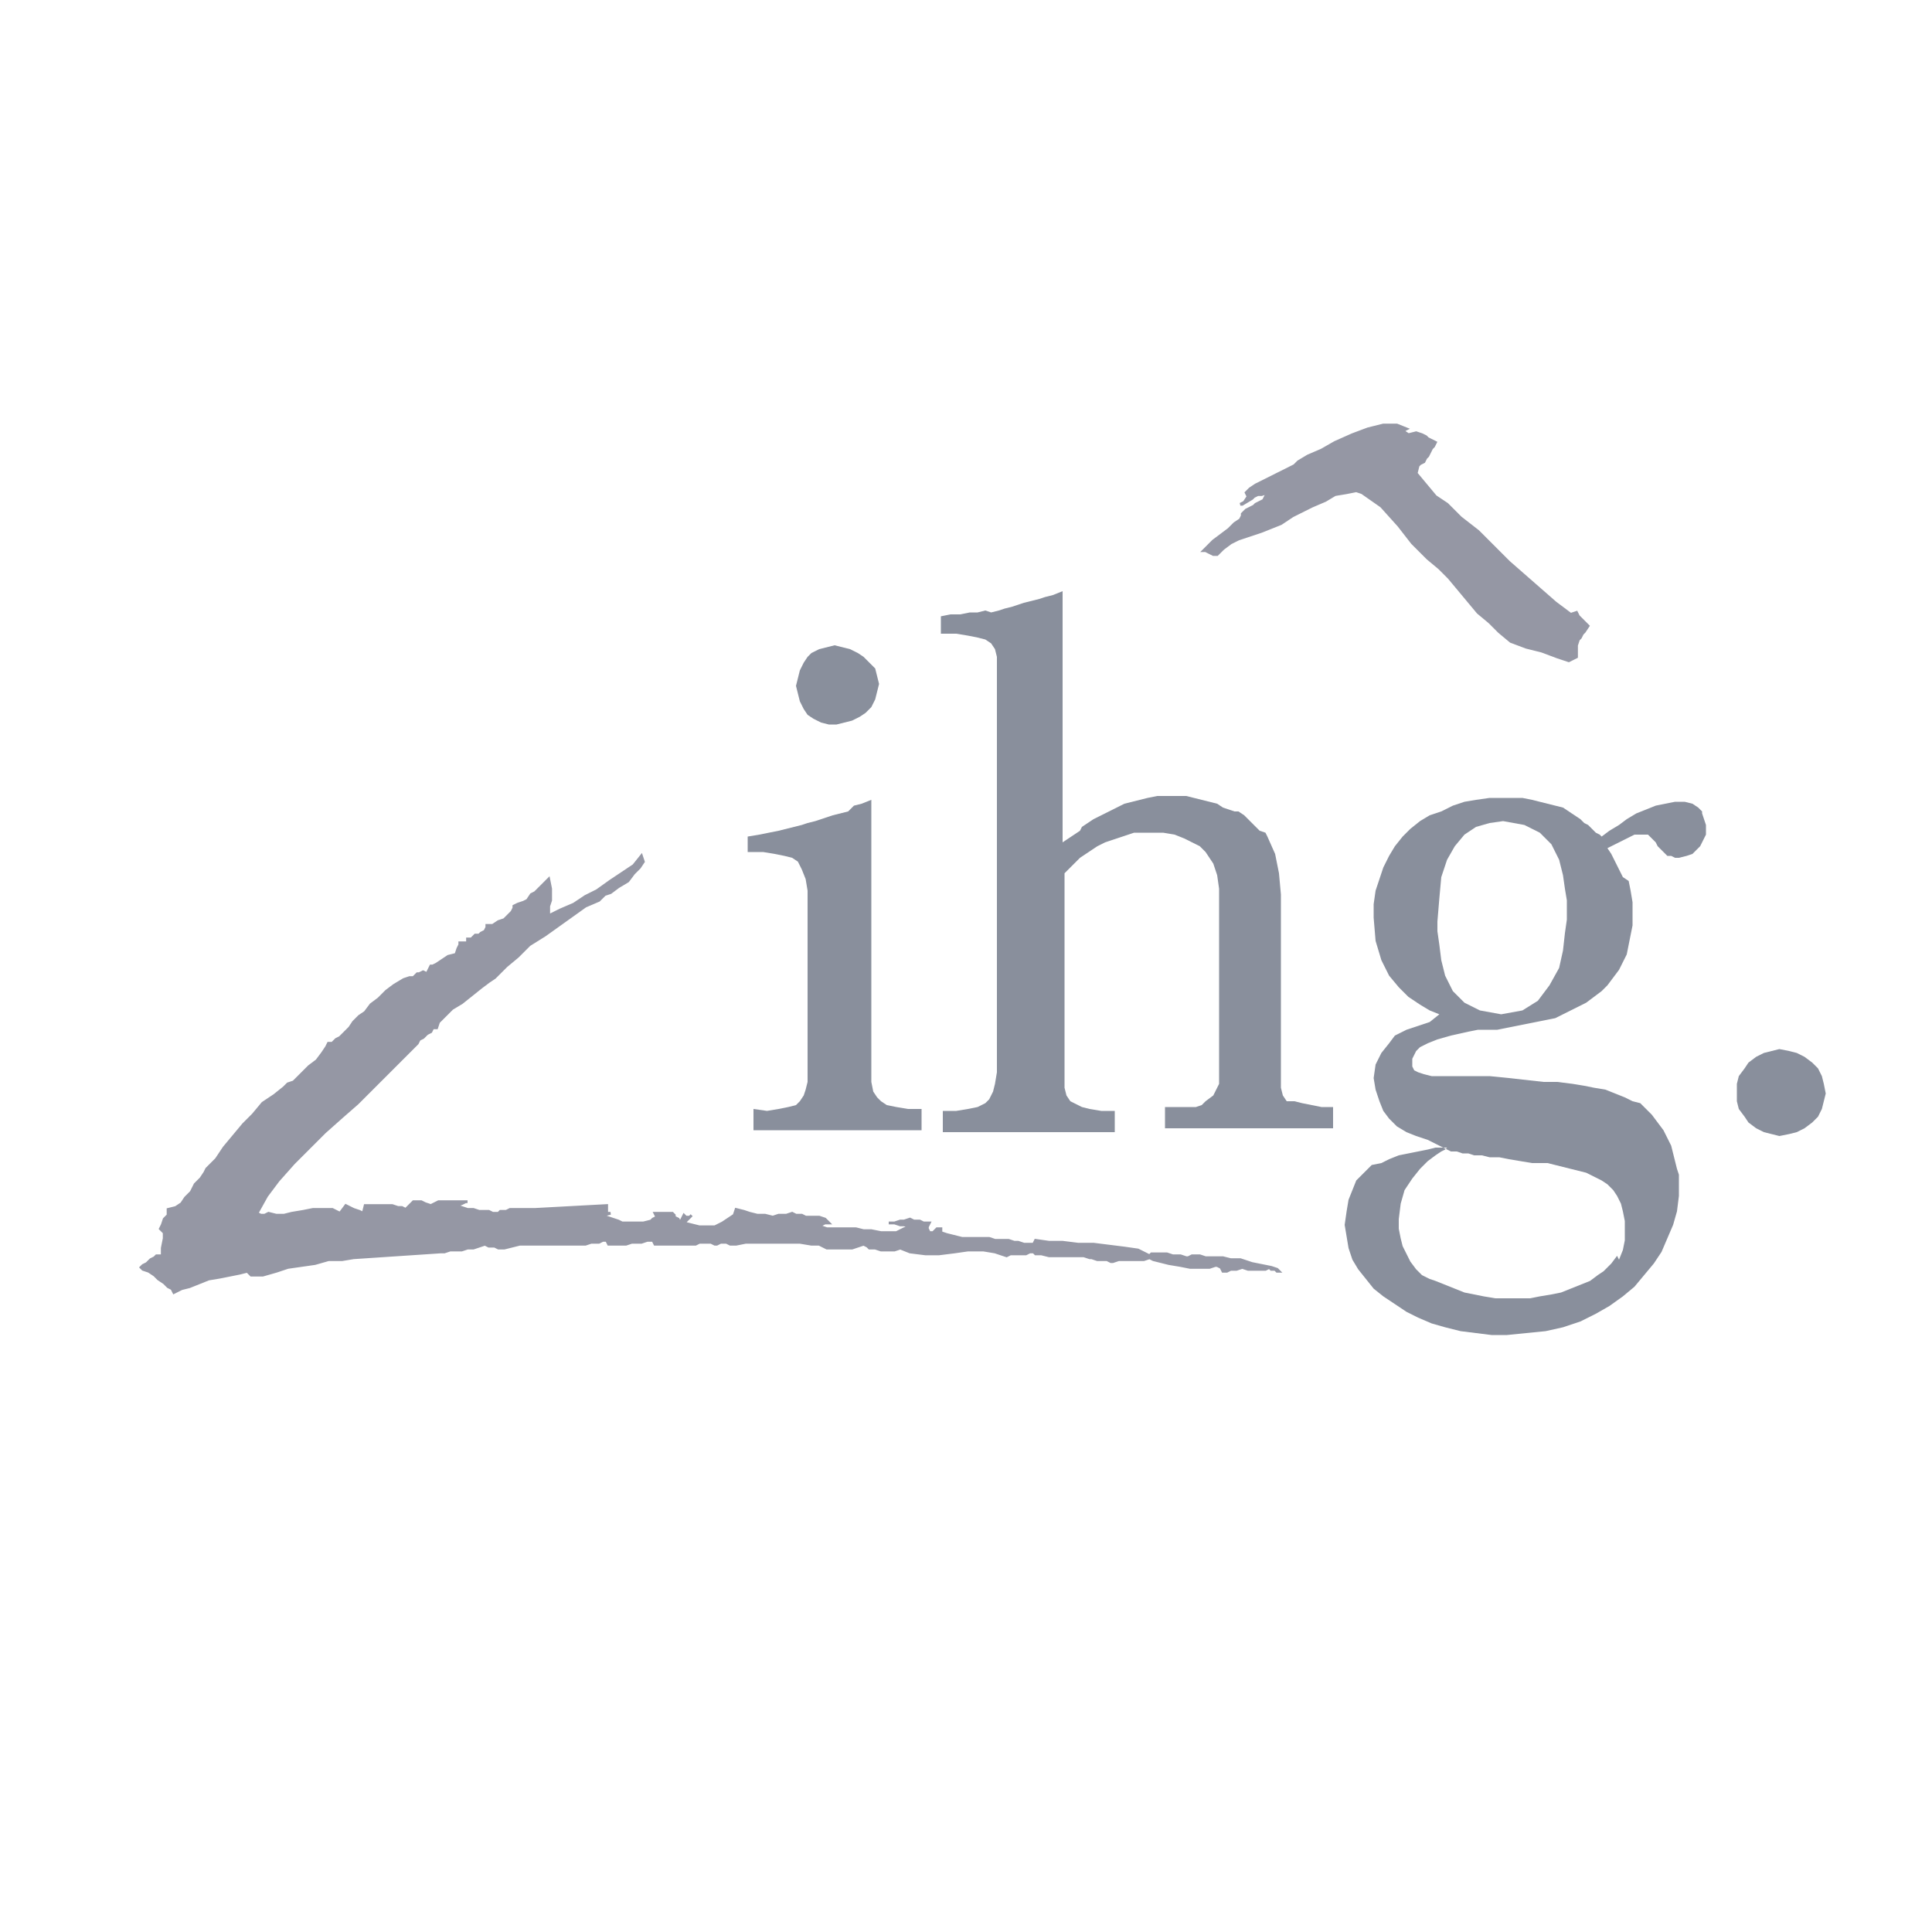 <?xml version="1.0" encoding="utf-8"?>
<!-- Generator: Adobe Illustrator 27.0.1, SVG Export Plug-In . SVG Version: 6.00 Build 0)  -->
<!DOCTYPE svg PUBLIC "-//W3C//DTD SVG 1.1//EN" "http://www.w3.org/Graphics/SVG/1.1/DTD/svg11.dtd">
<svg version="1.1" id="Ebene_1" xmlns:x="http://ns.adobe.com/Extensibility/1.0/" xmlns:i="http://ns.adobe.com/AdobeIllustrator/10.0/" xmlns:graph="http://ns.adobe.com/Graphs/1.0/"
	 xmlns="http://www.w3.org/2000/svg" xmlns:xlink="http://www.w3.org/1999/xlink" x="0px" y="0px" viewBox="0 0 100 100"
	 style="enable-background:new 0 0 100 100;" xml:space="preserve">
<style type="text/css">
	.st0{fill-rule:evenodd;clip-rule:evenodd;fill:#9597A4;stroke:#9597A4;stroke-width:0.145;}
	.st1{fill-rule:evenodd;clip-rule:evenodd;fill:#898F9C;}
</style>
<polygon class="st0" points="73.9,28.9 74.5,29.4 75,29.9 75.5,30.5 76,31.1 76.5,31.7 77.1,32.2 77.6,32.7 78.2,33.2 79,33.5 
	79.8,33.7 80.6,34 81.2,34.2 81.6,34 81.6,33.9 81.6,33.7 81.6,33.5 81.6,33.4 81.7,33.1 81.8,33 81.9,32.8 82,32.7 82.2,32.4 
	82,32.2 81.9,32.1 81.7,31.9 81.6,31.7 81.3,31.8 80.5,31.2 79.7,30.5 78.9,29.8 78.1,29.1 77.3,28.3 76.5,27.5 75.6,26.8 
	74.9,26.1 74.3,25.7 73.8,25.1 73.3,24.5 73.4,24.1 73.5,24 73.7,23.9 73.8,23.7 73.9,23.6 74,23.4 74.1,23.2 74.2,23.1 74.3,22.9 
	74.1,22.8 73.9,22.7 73.8,22.6 73.6,22.5 73.3,22.4 72.9,22.5 72.6,22.3 72.8,22.2 72.3,22 71.6,22 70.8,22.2 70,22.5 69.1,22.9 
	68.4,23.3 67.7,23.6 67.2,23.9 67,24.1 66.6,24.3 66.2,24.5 65.8,24.7 65.4,24.9 65,25.1 64.7,25.3 64.5,25.5 64.6,25.7 64.4,26 
	64.2,26.1 64.3,26.1 64.8,25.8 64.9,25.7 65.1,25.6 65.3,25.6 65.6,25.5 65.5,25.7 65.4,25.9 65.2,26 65,26.1 64.9,26.2 64.7,26.3 
	64.5,26.4 64.3,26.6 64.3,26.7 64.2,26.9 63.9,27.1 63.6,27.4 63.2,27.7 62.8,28 62.5,28.3 62.3,28.5 62.4,28.5 62.6,28.6 
	62.8,28.7 63,28.7 63.3,28.4 63.7,28.1 64.1,27.9 64.7,27.7 65.3,27.5 65.8,27.3 66.3,27.1 66.6,26.9 66.9,26.7 67.3,26.5 
	67.9,26.2 68.6,25.9 69.1,25.6 69.7,25.5 70.2,25.4 70.5,25.5 71.5,26.2 72.4,27.2 73.1,28.1 73.9,28.9 "/>
<polygon class="st0" points="51.2,64.1 51,64.1 50.6,64.1 50.2,64.1 49.8,64.1 49.4,64 49,63.9 48.7,63.8 48.7,63.6 48.5,63.6 
	48.4,63.7 48.3,63.8 48.1,63.8 48,63.6 48,63.5 48,63.5 48.1,63.3 47.8,63.3 47.6,63.2 47.3,63.2 47.1,63.1 46.8,63.2 46.6,63.2 
	46.3,63.3 46,63.3 46.3,63.3 46.6,63.4 46.8,63.4 47.1,63.5 46.8,63.6 46.4,63.8 46,63.8 45.6,63.8 45.1,63.7 44.7,63.7 44.3,63.6 
	43.9,63.6 43.8,63.6 43.5,63.6 43.3,63.6 43,63.6 42.8,63.6 42.5,63.5 42.3,63.5 42.2,63.5 42.3,63.4 42.5,63.4 42.7,63.3 
	42.9,63.3 42.7,63.1 42.4,63 42.2,63 42,63 41.7,63 41.5,62.9 41.2,62.9 41,62.8 40.7,62.9 40.3,62.9 40,63 39.6,62.9 39.2,62.9 
	38.8,62.8 38.5,62.7 38.1,62.6 38,62.9 37.7,63.1 37.4,63.3 37,63.5 36.6,63.5 36.2,63.5 35.8,63.4 35.4,63.3 35.8,62.9 35.6,63.1 
	35.6,63 35.5,63 35.4,62.9 35.2,63.3 35.1,63.1 34.9,63 34.9,62.9 34.8,62.8 33.9,62.8 34,63 33.8,63.1 33.7,63.2 33.3,63.3 
	33,63.3 32.7,63.3 32.4,63.3 32.2,63.3 32,63.2 31.7,63.1 31.4,63 31.2,62.9 31.6,62.8 31.4,62.8 31.4,62.4 27.7,62.6 27.4,62.6 
	27.2,62.6 26.9,62.6 26.7,62.6 26.4,62.6 26.2,62.7 25.9,62.7 25.8,62.8 25.5,62.8 25.3,62.7 25.1,62.7 24.8,62.7 24.5,62.6 
	24.2,62.6 23.9,62.5 23.6,62.4 23.9,62.3 24.1,62.2 24.2,62.2 24.1,62.2 23.9,62.2 23.6,62.2 23.3,62.2 23,62.2 22.7,62.2 
	22.5,62.3 22.3,62.4 22,62.3 21.8,62.2 21.6,62.2 21.4,62.2 21,62.6 20.8,62.5 20.6,62.5 20.3,62.4 20,62.4 19.6,62.4 19.4,62.4 
	19.2,62.4 18.9,62.4 18.8,62.8 18.6,62.7 18.3,62.6 18.1,62.5 17.9,62.4 17.6,62.8 17.2,62.6 16.7,62.6 16.2,62.6 15.7,62.7 
	15.1,62.8 14.7,62.9 14.3,62.9 13.9,62.8 13.7,62.9 13.6,62.9 13.5,62.9 13.3,62.8 13.8,61.9 14.4,61.1 15.2,60.2 16,59.4 
	16.8,58.6 17.7,57.8 18.5,57.1 19.3,56.3 21.4,54.2 21.5,54.1 21.6,54 21.7,53.8 21.9,53.7 22.1,53.5 22.3,53.4 22.4,53.2 
	22.6,53.2 22.7,52.9 23,52.6 23.4,52.2 23.9,51.9 24.4,51.5 24.9,51.1 25.3,50.8 25.6,50.6 26.2,50 26.8,49.5 27.4,48.9 28.2,48.4 
	28.9,47.9 29.6,47.4 30.3,46.9 31,46.6 31.3,46.3 31.6,46.2 32,45.9 32.5,45.6 32.8,45.2 33.1,44.9 33.3,44.6 33.2,44.3 32.8,44.8 
	32.2,45.2 31.6,45.6 30.9,46.1 30.3,46.4 29.7,46.8 29,47.1 28.4,47.4 28.4,46.9 28.5,46.6 28.5,46 28.4,45.5 28.2,45.7 28,45.9 
	27.7,46.2 27.5,46.3 27.3,46.6 27.1,46.7 26.8,46.8 26.6,46.9 26.6,47 26.5,47.2 26.3,47.4 26.1,47.6 25.8,47.7 25.5,47.9 
	25.3,47.9 25.2,47.9 25.2,48 25.1,48.2 24.9,48.3 24.8,48.4 24.6,48.4 24.5,48.5 24.4,48.6 24.2,48.6 24.2,48.8 24.1,48.8 24,48.8 
	23.8,48.8 23.8,48.9 23.7,49.1 23.6,49.4 23.2,49.5 22.9,49.7 22.6,49.9 22.4,50 22.3,50 22.1,50.4 21.9,50.3 21.7,50.4 21.6,50.4 
	21.4,50.6 21.2,50.6 20.9,50.7 20.4,51 20,51.3 19.6,51.7 19.2,52 18.9,52.4 18.6,52.6 18.5,52.7 18.3,52.9 18.1,53.2 17.9,53.4 
	17.6,53.7 17.4,53.8 17.2,54 17,54 16.9,54.2 16.7,54.5 16.4,54.9 16,55.2 15.6,55.6 15.2,56 14.9,56.1 14.7,56.3 14.2,56.7 
	13.6,57.1 13.1,57.7 12.6,58.2 12.1,58.8 11.6,59.4 11.2,60 10.7,60.5 10.6,60.7 10.4,61 10.1,61.3 9.9,61.7 9.6,62 9.4,62.3 
	9.1,62.5 8.7,62.6 8.7,62.9 8.5,63.1 8.4,63.4 8.3,63.6 8.5,63.8 8.5,64.1 8.4,64.6 8.4,65 8.4,65 8.1,65 8,65.1 7.8,65.2 7.6,65.4 
	7.4,65.5 7.3,65.6 7.3,65.6 7.4,65.7 7.7,65.8 8,66 8.2,66.2 8.5,66.4 8.7,66.6 8.9,66.7 9,66.9 9.4,66.7 9.8,66.6 10.3,66.4 
	10.8,66.2 11.4,66.1 11.9,66 12.4,65.9 12.8,65.8 13,66 13.6,66 14.3,65.8 14.9,65.6 15.6,65.5 16.3,65.4 17,65.2 17.7,65.2 
	18.3,65.1 22.8,64.8 23,64.8 23.3,64.7 23.6,64.7 23.9,64.7 24.2,64.6 24.5,64.6 24.8,64.5 25.1,64.4 25.3,64.5 25.6,64.5 
	25.8,64.6 26.1,64.6 26.5,64.5 26.9,64.4 27.4,64.4 27.8,64.4 28.4,64.4 28.8,64.4 29.2,64.4 29.6,64.4 29.8,64.4 30.1,64.4 
	30.3,64.4 30.6,64.3 30.8,64.3 31,64.3 31.2,64.2 31.4,64.2 31.5,64.4 31.8,64.4 32.1,64.4 32.4,64.4 32.7,64.3 33,64.3 33.2,64.3 
	33.5,64.2 33.8,64.2 33.9,64.4 34.2,64.4 34.5,64.4 34.7,64.4 35,64.4 35.2,64.4 35.5,64.4 35.8,64.4 35.9,64.4 36,64.4 36.2,64.3 
	36.3,64.3 36.5,64.3 36.7,64.3 36.8,64.3 37,64.4 37.1,64.4 37.3,64.3 37.5,64.3 37.6,64.3 37.8,64.4 38.1,64.4 38.6,64.3 
	39.2,64.3 39.9,64.3 40.7,64.3 41.4,64.3 42,64.4 42.4,64.4 42.6,64.5 42.8,64.6 43.1,64.6 43.4,64.6 43.8,64.6 44.1,64.6 
	44.4,64.5 44.7,64.4 44.9,64.5 45,64.6 45.3,64.6 45.6,64.7 45.9,64.7 46.1,64.7 46.3,64.7 46.6,64.6 47.1,64.8 47.9,64.9 
	48.6,64.9 49.4,64.8 50.1,64.7 50.9,64.7 51.5,64.8 52.1,65 52.3,64.9 52.4,64.9 52.6,64.9 52.8,64.9 52.9,64.9 53.1,64.9 
	53.3,64.8 53.5,64.8 53.6,64.9 53.9,64.9 54.3,65 54.6,65 54.9,65 55.3,65 55.5,65 55.7,65 55.9,65 56.1,65 56.4,65.1 56.5,65.1 
	56.8,65.2 57.1,65.2 57.3,65.2 57.5,65.3 57.6,65.3 57.9,65.2 58.1,65.2 58.4,65.2 58.6,65.2 58.9,65.2 59.2,65.2 59.5,65.1 
	59.7,65.2 60.1,65.3 60.5,65.4 61.1,65.5 61.6,65.6 62.1,65.6 62.6,65.6 62.9,65.5 63,65.5 63.2,65.6 63.3,65.8 63.5,65.8 
	63.7,65.7 64,65.7 64.3,65.6 64.6,65.7 64.9,65.7 65.2,65.7 65.5,65.7 65.7,65.6 65.8,65.7 66,65.7 66.1,65.8 66.2,65.8 66.1,65.7 
	65.8,65.6 65.3,65.5 64.8,65.4 64.2,65.2 63.7,65.2 63.3,65.1 63,65.1 62.9,65.1 62.6,65.1 62.4,65.1 62.1,65 61.9,65 61.7,65 
	61.5,65.1 61.4,65.1 61.1,65 60.9,65 60.7,65 60.4,64.9 60,64.9 59.8,64.9 59.6,64.9 59.5,65 58.9,64.7 58.2,64.6 57.4,64.5 
	56.6,64.4 55.8,64.4 55,64.3 54.3,64.3 53.6,64.2 53.5,64.4 53.2,64.4 53,64.4 52.7,64.3 52.5,64.3 52.2,64.2 51.9,64.2 51.7,64.2 
	51.5,64.2 51.2,64.1 "/>
<path class="st1" d="M43.3,37.5l0.4-0.1l0.4-0.1l0.4-0.2l0.3-0.2l0.3-0.3l0.2-0.4l0.1-0.4l0.1-0.4l-0.1-0.4l-0.1-0.4L45,34.3
	L44.7,34l-0.3-0.2l-0.4-0.2l-0.4-0.1l-0.4-0.1l-0.4,0.1l-0.4,0.1l-0.4,0.2L41.8,34l-0.2,0.3l-0.2,0.4l-0.1,0.4l-0.1,0.4l0.1,0.4
	l0.1,0.4l0.2,0.4l0.2,0.3l0.3,0.2l0.4,0.2l0.4,0.1L43.3,37.5L43.3,37.5z M38.8,44.1h0.7l0.6,0.1l0.5,0.1l0.4,0.1l0.3,0.2l0.2,0.4
	l0.2,0.5l0.1,0.6v9.9l-0.1,0.4l-0.1,0.3l-0.2,0.3l-0.2,0.2l-0.4,0.1l-0.5,0.1l-0.6,0.1L39,57.4v1.1h8.7v-1.1L47,57.4l-0.6-0.1
	l-0.5-0.1L45.6,57l-0.2-0.2l-0.2-0.3L45.1,56l0-0.6v-14l-0.5,0.2l-0.4,0.1L43.9,42l-0.4,0.1l-0.4,0.1l-0.3,0.1l-0.3,0.1l-0.3,0.1
	l-0.4,0.1l-0.3,0.1l-0.4,0.1l-0.4,0.1l-0.4,0.1l-0.5,0.1l-0.5,0.1l-0.6,0.1V44.1L38.8,44.1z M48.8,32.8l0.7,0l0.6,0.1l0.5,0.1
	l0.4,0.1l0.3,0.2l0.2,0.3l0.1,0.4l0,0.6v20.9l-0.1,0.6l-0.1,0.4l-0.2,0.4L51,57.1l-0.4,0.2l-0.5,0.1l-0.6,0.1l-0.7,0v1.1h8.9v-1.1
	l-0.7,0l-0.6-0.1L56,57.3l-0.4-0.2L55.4,57l-0.2-0.3l-0.1-0.4l0-0.5V45.2l0.2-0.2l0.2-0.2l0.2-0.2l0.2-0.2l0.3-0.2l0.3-0.2l0.3-0.2
	l0.4-0.2l0.3-0.1l0.3-0.1l0.3-0.1l0.3-0.1l0.3-0.1l0.3,0l0.3,0h0.3l0.6,0l0.6,0.1l0.5,0.2l0.4,0.2l0.4,0.2l0.3,0.3l0.2,0.3l0.2,0.3
	l0.2,0.6l0.1,0.7l0,0.8v1v7.9v0.2l0,0.2l-0.1,0.2l-0.1,0.2l-0.1,0.2L62.4,57l-0.2,0.2l-0.3,0.1l-0.1,0l-0.1,0l-0.2,0l-0.2,0l-0.2,0
	h-0.2l-0.3,0l-0.3,0v1.1h8.7v-1.1l-0.6,0l-0.5-0.1l-0.5-0.1l-0.4-0.1L66.6,57l-0.2-0.3l-0.1-0.4l0-0.5v-8.3v-1.2l-0.1-1.1l-0.2-1
	l-0.4-0.9l-0.1-0.2L65.2,43l-0.2-0.2l-0.2-0.2l-0.2-0.2l-0.2-0.2l-0.3-0.2L63.9,42l-0.3-0.1l-0.3-0.1L63,41.6l-0.4-0.1l-0.4-0.1
	l-0.4-0.1l-0.4-0.1h-0.5l-0.5,0l-0.5,0l-0.5,0.1l-0.4,0.1l-0.4,0.1l-0.4,0.1l-0.4,0.2l-0.4,0.2l-0.4,0.2l-0.4,0.2l-0.3,0.2l-0.3,0.2
	L55.9,43l-0.3,0.2l-0.3,0.2l-0.3,0.2v-13l-0.5,0.2l-0.4,0.1L53.8,31l-0.4,0.1l-0.4,0.1l-0.3,0.1l-0.3,0.1l-0.4,0.1l-0.3,0.1
	l-0.4,0.1L51,31.6l-0.4,0.1l-0.4,0l-0.5,0.1l-0.5,0l-0.5,0.1V32.8L48.8,32.8z"/>
<path class="st1" d="M82.9,43.3l-0.1-0.1l-0.2-0.1l-0.2-0.2l-0.2-0.2L82,42.6l-0.2-0.2l-0.3-0.2l-0.3-0.2l-0.3-0.2l-0.4-0.1
	l-0.4-0.1l-0.4-0.1l-0.4-0.1l-0.5-0.1l-0.5,0l-0.5,0l-0.7,0l-0.7,0.1l-0.6,0.1l-0.6,0.2L74.6,42L74,42.2l-0.5,0.3l-0.5,0.4l-0.4,0.4
	l-0.4,0.5l-0.3,0.5l-0.3,0.6l-0.2,0.6l-0.2,0.6l-0.1,0.7l0,0.7l0.1,1.2l0.3,1l0.4,0.8l0.5,0.6l0.5,0.5l0.6,0.4l0.5,0.3l0.5,0.2
	L74,52.9l-0.6,0.2l-0.6,0.2l-0.6,0.3L71.9,54l-0.4,0.5l-0.3,0.6l-0.1,0.7l0.1,0.6l0.2,0.6l0.2,0.5l0.3,0.4l0.4,0.4l0.5,0.3l0.5,0.2
	l0.6,0.2l0.2,0.1l0.2,0.1l0.2,0.1l0.2,0.1l0.2,0.1l0.2,0.1l0.3,0l0.3,0.1l0.3,0l0.3,0.1l0.4,0l0.4,0.1l0.5,0l0.5,0.1l0.6,0.1
	l0.6,0.1l0.4,0l0.4,0l0.4,0.1l0.4,0.1l0.4,0.1l0.4,0.1l0.4,0.1l0.4,0.2l0.4,0.2l0.3,0.2l0.3,0.3l0.2,0.3l0.2,0.4l0.1,0.4l0.1,0.5
	l0,0.5l0,0.5l-0.1,0.5l-0.2,0.5L83.7,65l-0.3,0.4l-0.4,0.4L82.7,66l-0.4,0.3l-0.5,0.2l-0.5,0.2l-0.5,0.2l-0.5,0.1l-0.6,0.1l-0.5,0.1
	l-0.6,0l-0.6,0l-0.6,0l-0.6-0.1l-0.5-0.1l-0.5-0.1l-0.5-0.2l-0.5-0.2l-0.5-0.2L74,66.2L73.6,66l-0.3-0.3L73,65.3l-0.2-0.4l-0.2-0.4
	l-0.1-0.4l-0.1-0.5l0-0.5l0.1-0.8l0.2-0.7l0.4-0.6l0.4-0.5l0.4-0.4l0.4-0.3l0.3-0.2l0.2-0.1l0.1-0.1l0.1,0h0h0l-0.1,0h-0.2l-0.4,0
	l-0.4,0.1l-0.5,0.1l-0.5,0.1l-0.5,0.1l-0.5,0.2l-0.4,0.2L71,60.3l-0.4,0.4l-0.4,0.4L70,61.6l-0.2,0.5l-0.1,0.6l-0.1,0.7l0.1,0.6
	l0.1,0.6l0.2,0.6l0.3,0.5l0.4,0.5l0.4,0.5l0.5,0.4l0.6,0.4l0.6,0.4l0.6,0.3l0.7,0.3l0.7,0.2l0.8,0.2l0.8,0.1l0.8,0.1l0.8,0L79,69
	l1-0.1l0.9-0.2l0.9-0.3l0.8-0.4l0.7-0.4l0.7-0.5l0.6-0.5l0.5-0.6l0.5-0.6l0.4-0.6l0.3-0.7l0.3-0.7l0.2-0.7l0.1-0.8l0-0.8v-0.3
	l-0.1-0.3l-0.1-0.4l-0.1-0.4l-0.1-0.4l-0.2-0.4l-0.2-0.4l-0.3-0.4l-0.3-0.4l-0.3-0.3l-0.3-0.3L84.5,57l-0.4-0.2l-0.5-0.2l-0.5-0.2
	l-0.6-0.1L82,56.2l-0.6-0.1L80.6,56L79.9,56L79,55.9l-0.9-0.1l-1-0.1l-1.1,0h-0.8h-0.6l-0.5,0l-0.4-0.1l-0.3-0.1l-0.2-0.1l-0.1-0.2
	l0-0.2l0-0.2l0.1-0.2l0.1-0.2l0.2-0.2l0.4-0.2l0.5-0.2l0.7-0.2l0.9-0.2l0.5-0.1l0.5,0l0.5,0l0.5-0.1l0.5-0.1l0.5-0.1l0.5-0.1
	l0.5-0.1l0.5-0.1l0.4-0.2l0.4-0.2l0.4-0.2l0.4-0.2l0.4-0.3l0.4-0.3l0.3-0.3l0.3-0.4l0.3-0.4l0.2-0.4l0.2-0.4l0.1-0.5l0.1-0.5
	l0.1-0.5l0-0.6l0-0.6l-0.1-0.6l-0.1-0.5L84,45.4L83.8,45l-0.2-0.4l-0.2-0.4l-0.2-0.3l0.2-0.1l0.2-0.1l0.2-0.1l0.2-0.1l0.2-0.1
	l0.2-0.1l0.2-0.1h0.2h0.2l0.2,0l0.1,0l0.1,0.1l0.1,0.1l0.1,0.1l0.1,0.1l0.1,0.2l0.1,0.1l0.1,0.1l0.1,0.1l0.1,0.1l0.1,0.1l0.2,0
	l0.2,0.1h0.2l0.4-0.1l0.3-0.1l0.2-0.2l0.2-0.2l0.1-0.2l0.1-0.2l0.1-0.2v-0.2l0-0.3l-0.1-0.3l-0.1-0.3L88.1,42l-0.2-0.2l-0.3-0.2
	l-0.4-0.1l-0.5,0l-0.5,0.1l-0.5,0.1l-0.5,0.2l-0.5,0.2l-0.5,0.3l-0.4,0.3L83.3,43L82.9,43.3L82.9,43.3z M77.8,42.5l1.1,0.2l0.8,0.4
	l0.6,0.6l0.4,0.8l0.2,0.8L81,46l0.1,0.6v0.5v0.5L81,48.3l-0.1,0.9l-0.2,0.9L80.2,51l-0.6,0.8l-0.8,0.5l-1.1,0.2l-1.1-0.2l-0.8-0.4
	l-0.6-0.6l-0.4-0.8l-0.2-0.8l-0.1-0.8l-0.1-0.7v-0.5l0.1-1.2l0.1-1.1l0.3-0.9l0.4-0.7l0.5-0.6l0.6-0.4l0.7-0.2L77.8,42.5L77.8,42.5z
	"/>
<polygon class="st1" points="92.1,58.8 92.6,58.7 93,58.6 93.4,58.4 93.8,58.1 94.1,57.8 94.3,57.4 94.4,57 94.5,56.6 94.4,56.1 
	94.3,55.7 94.1,55.3 93.8,55 93.4,54.7 93,54.5 92.6,54.4 92.1,54.3 91.7,54.4 91.3,54.5 90.9,54.7 90.5,55 90.3,55.3 90,55.7 
	89.9,56.1 89.9,56.6 89.9,57 90,57.4 90.3,57.8 90.5,58.1 90.9,58.4 91.3,58.6 91.7,58.7 92.1,58.8 "/>
</svg>
